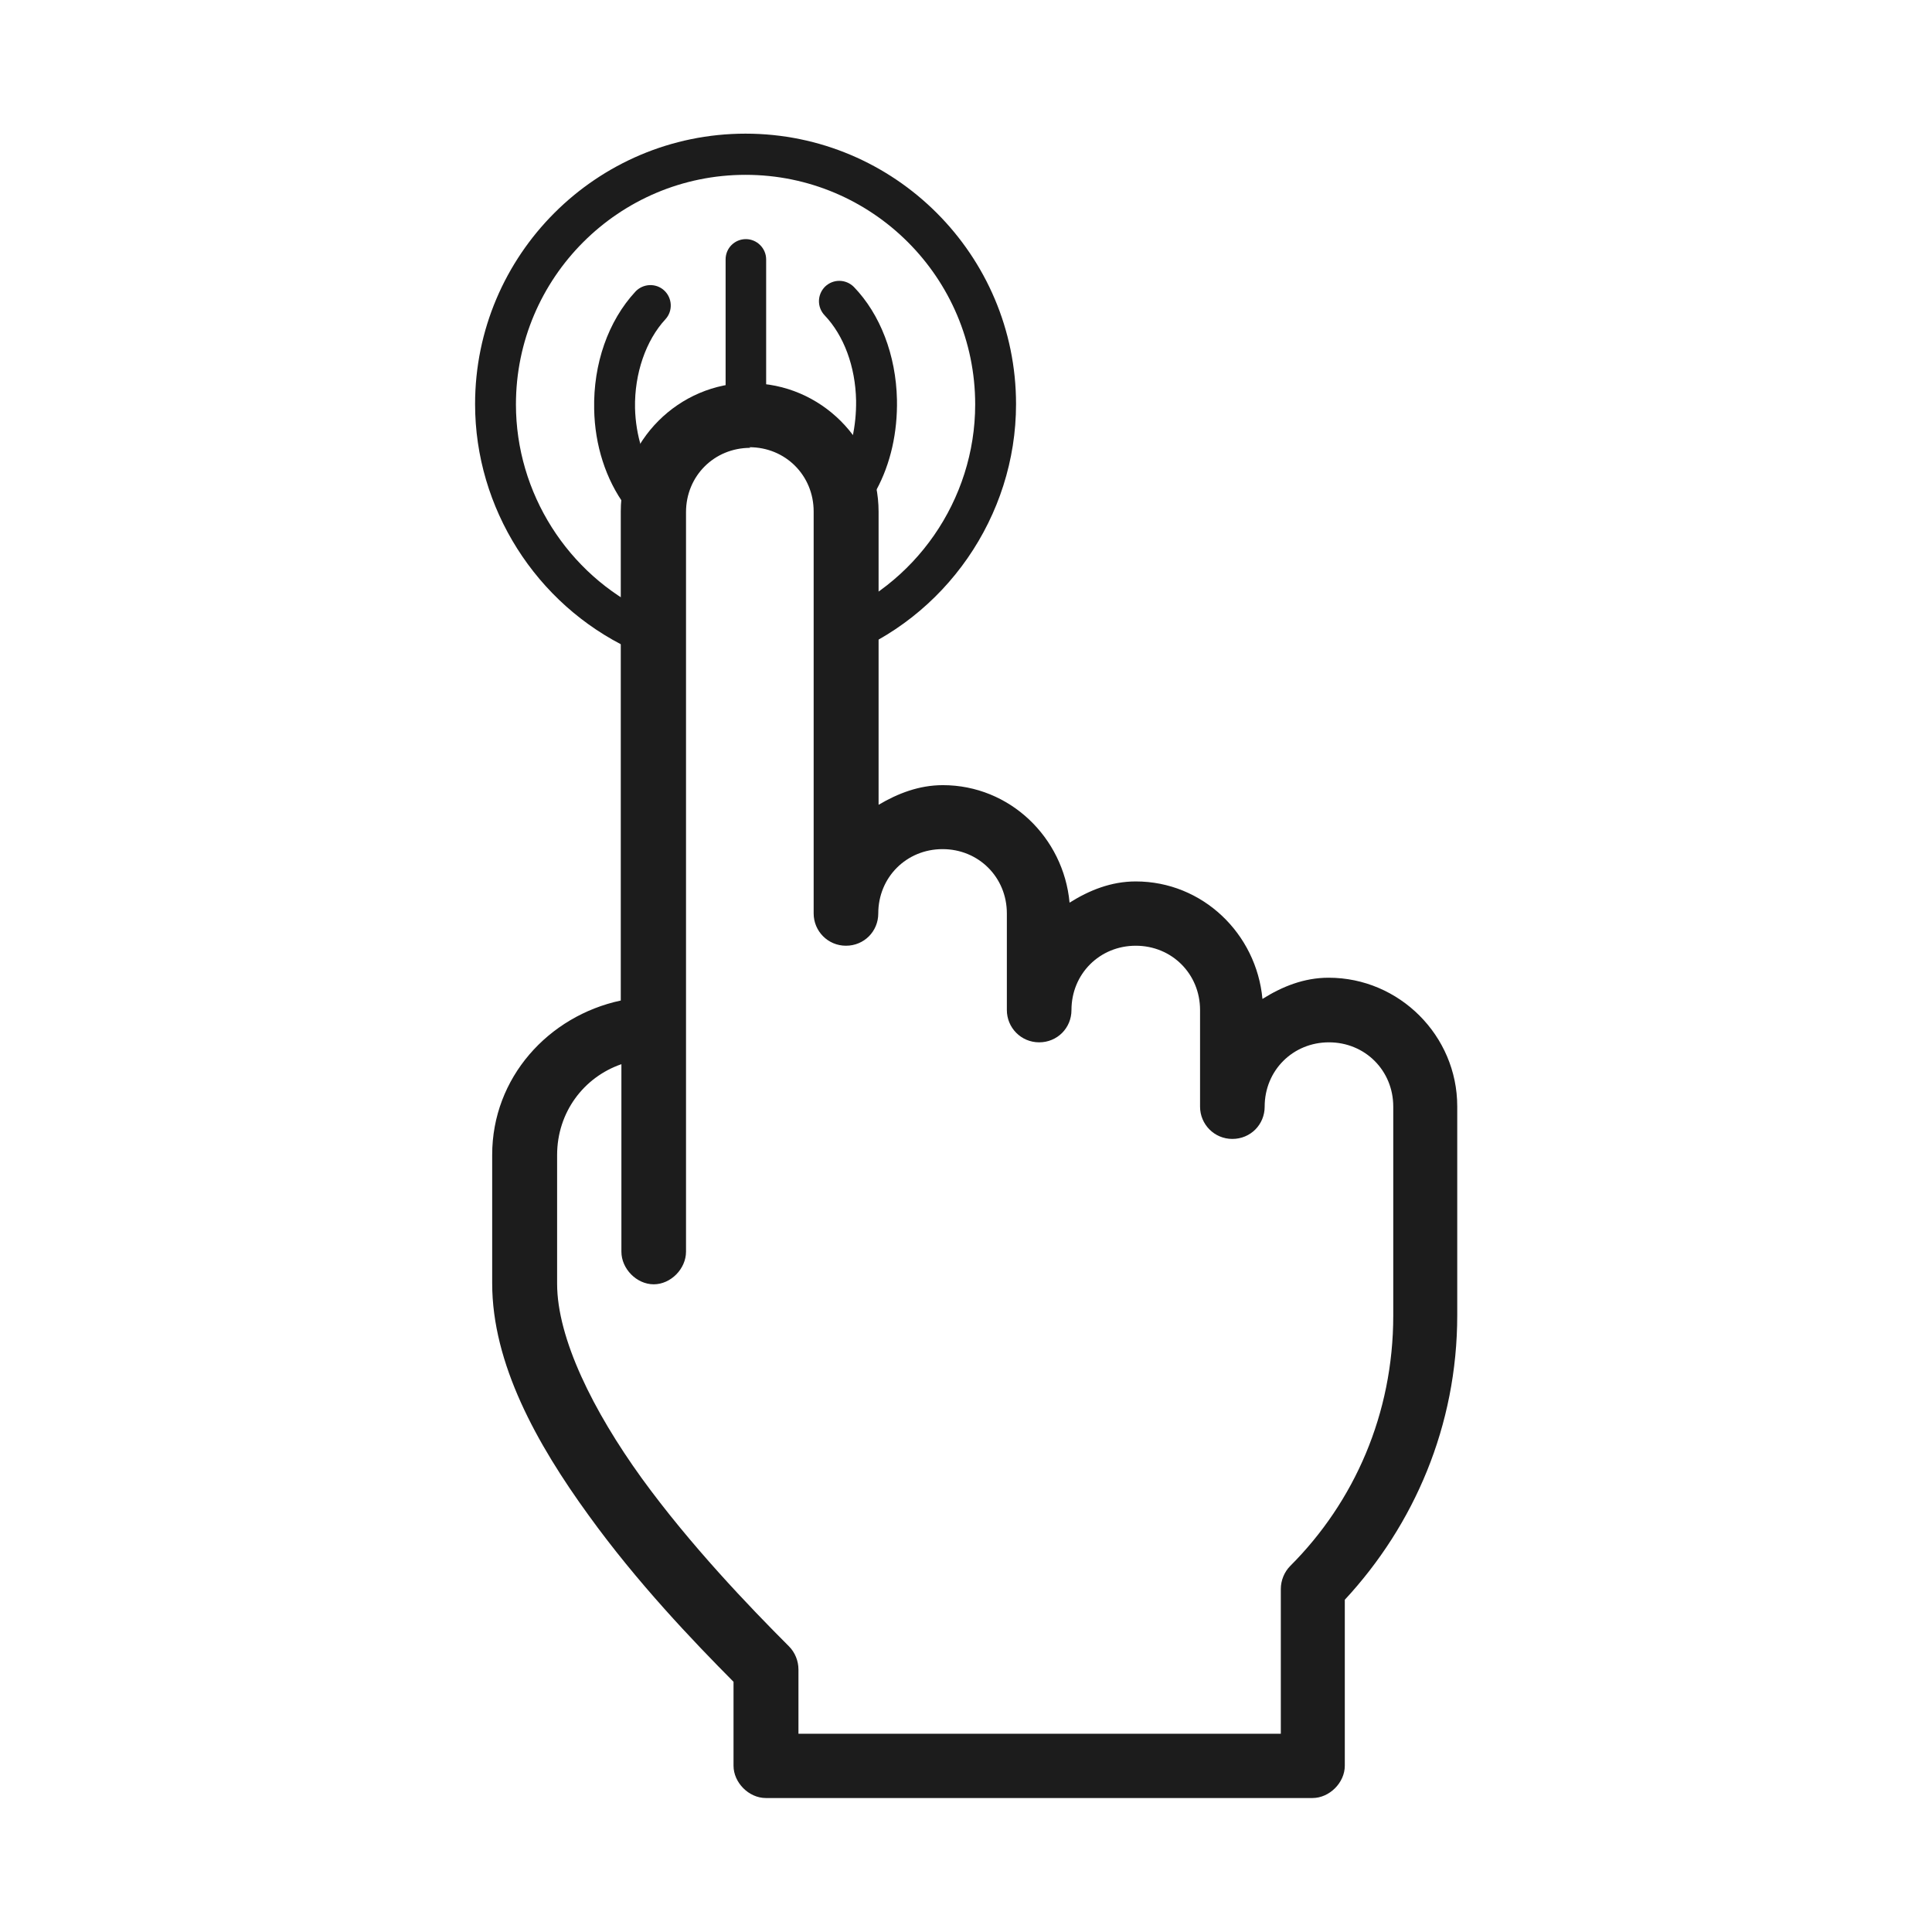 <?xml version="1.0" encoding="UTF-8"?>
<svg id="Capa_1" data-name="Capa 1" xmlns="http://www.w3.org/2000/svg" version="1.1" viewBox="0 0 61 61">
  <defs>
    <style>
      .cls-1 {
        fill: #1c1c1c;
        stroke-width: 0px;
      }
    </style>
  </defs>
  <path class="cls-1" d="M23.66,14.12c1.14,0,2.03.89,2.03,2.03v12.69c0,.56.45,1.02,1.02,1.02s1.02-.45,1.02-1.02c0-1.14.89-2.03,2.03-2.03s2.03.89,2.03,2.03v3.05c0,.56.45,1.02,1.02,1.02s1.02-.45,1.02-1.02c0-1.14.89-2.03,2.03-2.03s2.03.89,2.03,2.03v3.05c0,.56.45,1.02,1.02,1.02s1.02-.45,1.02-1.02c0-1.14.89-2.03,2.03-2.03s2.03.89,2.03,2.03v6.6c0,3.1-1.23,5.88-3.25,7.9-.19.19-.3.46-.3.73v4.57h-15.23v-2.03c0-.27-.11-.54-.3-.73-1.25-1.25-3.12-3.2-4.65-5.31-1.53-2.12-2.67-4.41-2.67-6.14v-4.06c0-1.35.84-2.46,2.03-2.87v5.92c0,.54.48,1.03,1.02,1.03s1.02-.49,1.02-1.03v-23.35c0-1.14.89-2.03,2.03-2.03M23.66,12.09c-2.23,0-4.06,1.83-4.06,4.06v15.44c-2.29.49-4.06,2.44-4.06,4.87v4.06c0,2.53,1.4,5.06,3.05,7.33,1.53,2.12,3.29,3.96,4.57,5.25v2.65c0,.53.48,1.02,1.02,1.02h17.26c.53,0,1.02-.48,1.02-1.02v-5.24c2.19-2.36,3.55-5.5,3.55-8.98v-6.6c0-2.23-1.83-4.06-4.06-4.06-.78,0-1.47.28-2.09.67-.19-2.06-1.89-3.71-4-3.71-.78,0-1.47.28-2.09.67-.19-2.06-1.89-3.71-4-3.71-.75,0-1.42.26-2.03.62v-9.25c0-2.23-1.83-4.06-4.06-4.06"/>
  <path class="cls-1" d="M23.55,12.9c-.36,0-.64-.29-.64-.64v-4.07c0-.36.29-.64.64-.64s.64.29.64.64v4.07c0,.36-.29.64-.64.64Z"/>
  <path class="cls-1" d="M27.09,15.82c-.1,0-.21-.03-.3-.08-.31-.17-.43-.56-.26-.87.34-.63.51-1.42.5-2.22-.02-1.08-.39-2.06-.99-2.69-.25-.26-.24-.66.01-.91.26-.25.66-.24.91.01.83.86,1.33,2.15,1.36,3.56.02,1.03-.2,2.02-.65,2.85-.12.22-.34.34-.57.34Z"/>
  <path class="cls-1" d="M26.53,20.77l-.45-1.21c2.82-1.05,4.71-3.78,4.71-6.79,0-4-3.25-7.25-7.25-7.25s-7.25,3.25-7.25,7.25c0,2.79,1.63,5.36,4.14,6.55l-.55,1.16c-2.96-1.41-4.88-4.44-4.88-7.72,0-4.71,3.83-8.54,8.54-8.54s8.54,3.83,8.54,8.54c0,3.54-2.23,6.76-5.55,8Z"/>
  <path class="cls-1" d="M20.26,16.23c-.2,0-.39-.09-.52-.26-.61-.83-.96-1.91-.98-3.05-.03-1.43.44-2.78,1.3-3.71.24-.26.65-.28.91-.04.26.24.28.65.04.91-.62.67-.98,1.72-.96,2.8.02.87.28,1.7.73,2.32.21.29.15.69-.14.9-.11.08-.25.12-.38.12Z"/>
</svg>